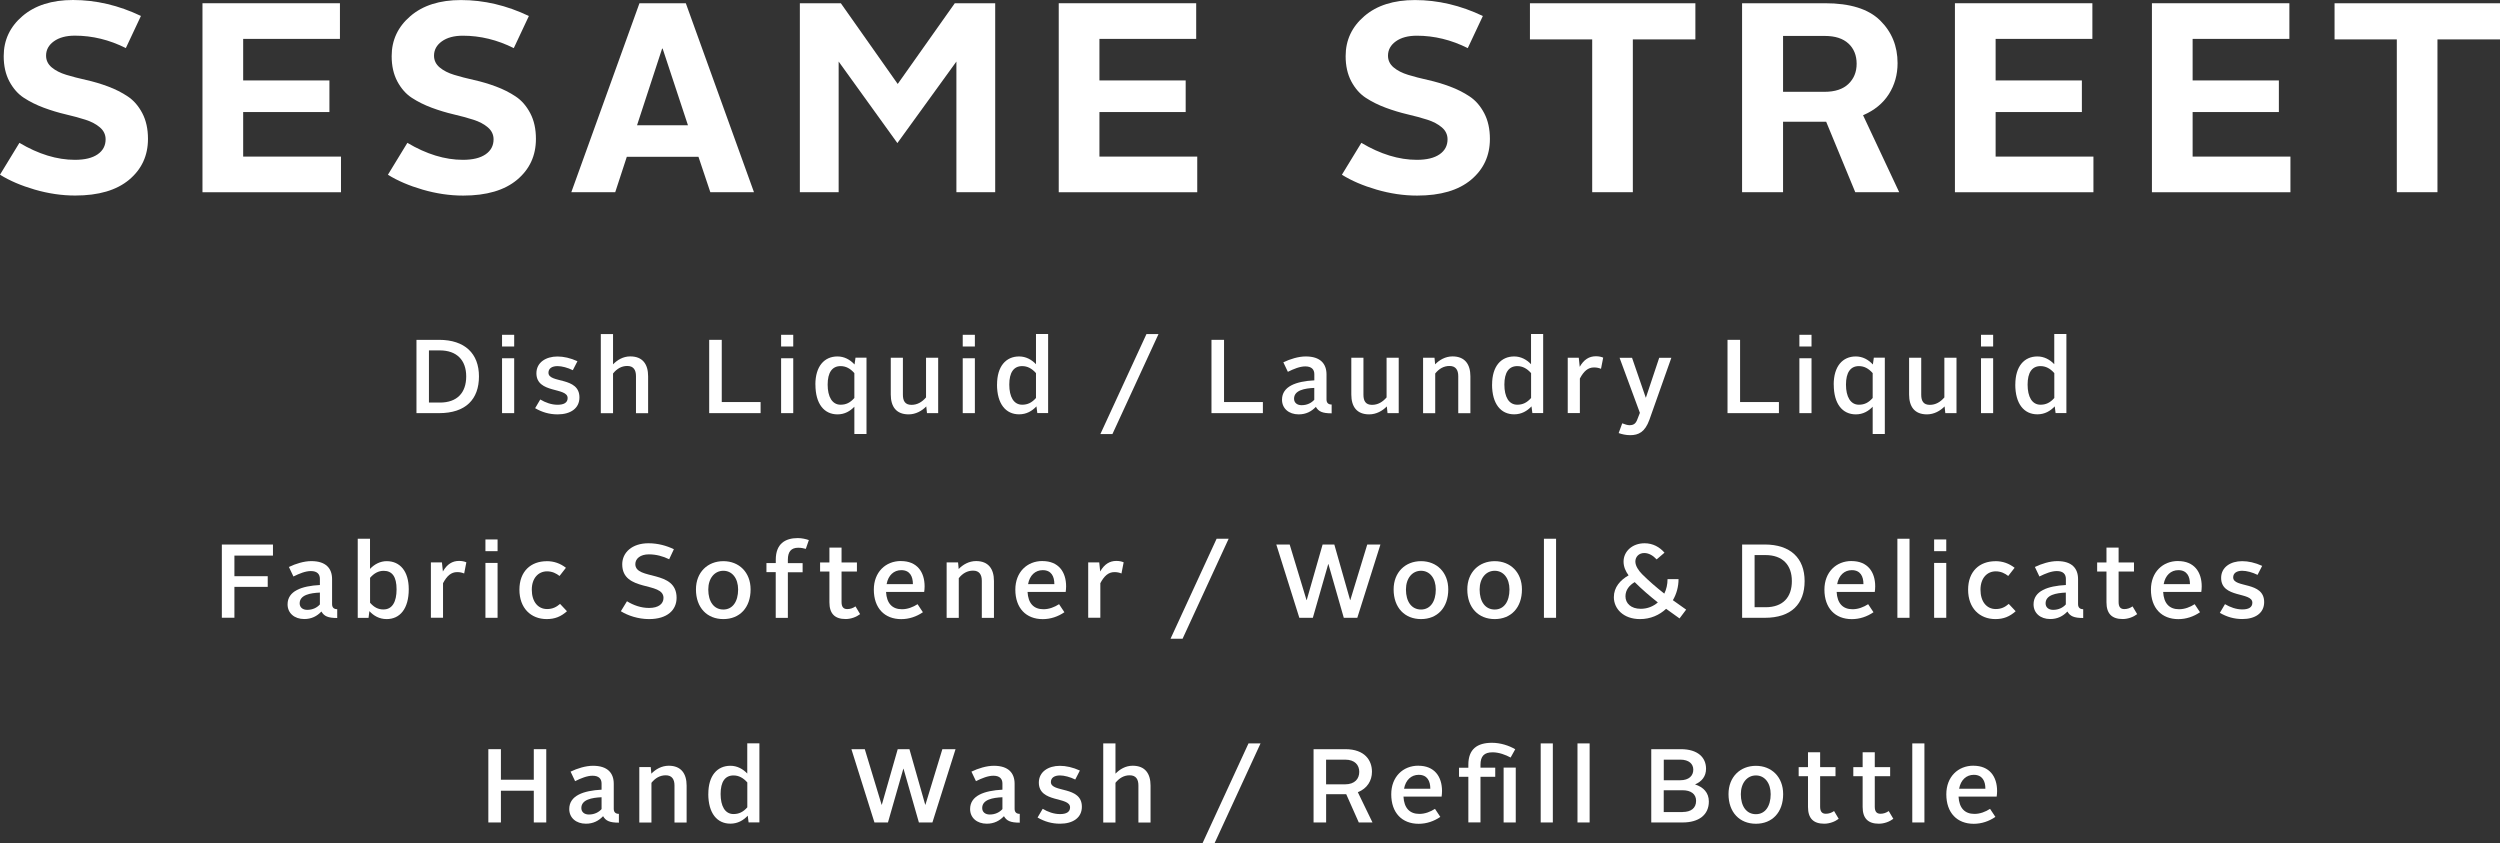 <?xml version="1.0" encoding="UTF-8"?>
<svg id="_レイヤー_2" data-name="レイヤー_2" xmlns="http://www.w3.org/2000/svg" viewBox="0 0 525.25 177.2">
  <rect x="0" y="0" width="525.25" height="177.2" fill="#333333" stroke="none"/>
  <defs>
    <style>
      .cls-1 {
        fill: #fff;
      }
    </style>
  </defs>
  <g id="_レイヤー_3" data-name="レイヤー_3">
    <g>
      <path class="cls-1" d="M0,36.7l4.08-6.69c4,2.38,7.89,3.57,11.66,3.57,2.08,0,3.67-.39,4.78-1.16,1.11-.77,1.67-1.82,1.67-3.15,0-.98-.4-1.82-1.19-2.5-.79-.68-1.81-1.22-3.06-1.62-1.25-.4-2.63-.77-4.16-1.13-1.53-.36-3.06-.82-4.59-1.39-1.53-.57-2.92-1.26-4.16-2.07-1.25-.81-2.26-1.97-3.06-3.46-.79-1.49-1.19-3.26-1.19-5.3,0-3.37,1.31-6.17,3.94-8.42C7.35,1.13,10.89,0,15.34,0c4.83,0,9.59,1.12,14.27,3.35l-3.17,6.75c-3.47-1.74-7.04-2.61-10.7-2.61-1.85,0-3.32.4-4.42,1.19-1.1.79-1.64,1.8-1.64,3.01,0,.98.4,1.81,1.19,2.47.79.66,1.81,1.18,3.06,1.56,1.25.38,2.63.74,4.16,1.08,1.53.34,3.06.79,4.59,1.36,1.53.57,2.92,1.27,4.16,2.1,1.25.83,2.26,2,3.06,3.52.79,1.51,1.19,3.31,1.19,5.39,0,3.52-1.32,6.38-3.96,8.59-2.64,2.21-6.42,3.32-11.32,3.32-2.83,0-5.67-.42-8.52-1.25-2.85-.83-5.28-1.87-7.28-3.12Z"/>
      <path class="cls-1" d="M42.54,40.39V.68h28.88v7.49h-20.33v8.73h18.12v6.64h-18.12v9.36h20.55v7.49h-29.1Z"/>
      <path class="cls-1" d="M81.51,36.7l4.08-6.69c4,2.38,7.89,3.57,11.66,3.57,2.08,0,3.67-.39,4.78-1.16,1.11-.77,1.67-1.82,1.67-3.15,0-.98-.4-1.82-1.19-2.5-.79-.68-1.81-1.22-3.06-1.62-1.25-.4-2.63-.77-4.16-1.13-1.53-.36-3.06-.82-4.59-1.39-1.53-.57-2.92-1.26-4.16-2.07-1.25-.81-2.26-1.97-3.06-3.46-.79-1.49-1.19-3.26-1.19-5.3,0-3.37,1.31-6.17,3.94-8.42,2.62-2.25,6.16-3.37,10.62-3.37,4.83,0,9.59,1.12,14.27,3.35l-3.17,6.75c-3.47-1.74-7.04-2.61-10.7-2.61-1.85,0-3.32.4-4.42,1.19-1.1.79-1.64,1.8-1.64,3.01,0,.98.4,1.81,1.19,2.47.79.66,1.81,1.18,3.06,1.56,1.25.38,2.63.74,4.16,1.08,1.53.34,3.06.79,4.59,1.36,1.53.57,2.92,1.27,4.16,2.1,1.25.83,2.26,2,3.06,3.52s1.19,3.31,1.19,5.39c0,3.52-1.32,6.38-3.96,8.59-2.64,2.21-6.42,3.32-11.32,3.32-2.83,0-5.67-.42-8.52-1.25-2.85-.83-5.28-1.87-7.28-3.12Z"/>
      <path class="cls-1" d="M120.03,40.39L134.35.68h9.74l14.32,39.7h-9.17l-2.49-7.43h-15.06l-2.43,7.43h-9.23ZM139.11,10.21l-5.27,16.11h10.7l-5.32-16.11h-.11Z"/>
      <path class="cls-1" d="M168.05,40.39V.68h8.61l11.95,16.96L200.6.68h8.49v39.7h-8.15V12.93l-12.4,17.13-12.34-17.13v27.45h-8.15Z"/>
      <path class="cls-1" d="M222.44,40.39V.68h28.88v7.49h-20.33v8.73h18.12v6.64h-18.12v9.36h20.55v7.49h-29.1Z"/>
      <path class="cls-1" d="M281.94,36.7l4.08-6.69c4,2.38,7.89,3.57,11.66,3.57,2.08,0,3.67-.39,4.78-1.16,1.11-.77,1.67-1.82,1.67-3.15,0-.98-.4-1.82-1.19-2.5-.79-.68-1.81-1.22-3.06-1.62-1.25-.4-2.63-.77-4.16-1.13-1.53-.36-3.06-.82-4.59-1.39-1.53-.57-2.92-1.26-4.16-2.07-1.25-.81-2.26-1.97-3.06-3.46-.79-1.49-1.19-3.26-1.19-5.3,0-3.37,1.31-6.17,3.94-8.42,2.62-2.25,6.16-3.37,10.62-3.37,4.83,0,9.59,1.12,14.27,3.35l-3.17,6.75c-3.47-1.74-7.04-2.61-10.7-2.61-1.85,0-3.32.4-4.42,1.19-1.1.79-1.64,1.8-1.64,3.01,0,.98.4,1.81,1.19,2.47.79.66,1.81,1.18,3.06,1.56,1.25.38,2.63.74,4.16,1.08,1.53.34,3.06.79,4.59,1.36,1.53.57,2.92,1.27,4.16,2.1,1.25.83,2.26,2,3.06,3.52.79,1.51,1.19,3.31,1.19,5.39,0,3.52-1.32,6.38-3.96,8.59-2.64,2.21-6.42,3.32-11.32,3.32-2.83,0-5.67-.42-8.52-1.25-2.85-.83-5.28-1.87-7.28-3.12Z"/>
      <path class="cls-1" d="M334.52,40.39V8.28h-13.08V.68h34.76v7.6h-13.14v32.1h-8.55Z"/>
      <path class="cls-1" d="M366.01,40.39V.68h17.44c5.25,0,9.1,1.2,11.55,3.6,2.45,2.4,3.68,5.4,3.68,8.99,0,2.42-.61,4.59-1.84,6.52-1.23,1.93-3.03,3.4-5.41,4.42l7.59,16.17h-9.23l-6.11-14.8h-9.06v14.8h-8.61ZM374.62,19.29h8.72c2.19,0,3.86-.55,5.01-1.65,1.15-1.1,1.73-2.51,1.73-4.25s-.58-3.2-1.73-4.25c-1.15-1.06-2.8-1.59-4.95-1.59h-8.78v11.74Z"/>
      <path class="cls-1" d="M410.73,40.39V.68h28.88v7.49h-20.33v8.73h18.12v6.64h-18.12v9.36h20.55v7.49h-29.1Z"/>
      <path class="cls-1" d="M452.12,40.39V.68h28.88v7.49h-20.33v8.73h18.12v6.64h-18.12v9.36h20.55v7.49h-29.1Z"/>
      <path class="cls-1" d="M503.57,40.39V8.28h-13.08V.68h34.76v7.6h-13.14v32.1h-8.55Z"/>
    </g>
    <g>
      <path class="cls-1" d="M87.5,71.4h4.75c5.41,0,8.38,2.88,8.38,7.68s-2.77,7.72-8.38,7.72h-4.75v-15.4ZM92.41,84.58c3.67,0,5.54-2.09,5.54-5.5s-1.98-5.46-5.54-5.46h-2.29v10.96h2.29Z"/>
      <path class="cls-1" d="M105.48,70.34h2.55v2.46h-2.55v-2.46ZM105.48,75.27h2.55v11.53h-2.55v-11.53Z"/>
      <path class="cls-1" d="M113.52,83.94c1.08.64,2.33,1.1,3.63,1.1s2.11-.42,2.11-1.41c0-2.33-6.56-.88-6.56-5.21,0-2.27,2-3.52,4.42-3.52,1.28,0,2.71.31,4.2.99l-.97,1.89c-1.06-.53-2.31-.86-3.21-.86-1.1,0-1.91.44-1.91,1.39,0,2.29,6.51.75,6.51,5.19,0,2.33-1.91,3.56-4.58,3.56-1.76,0-3.28-.46-4.73-1.3l1.08-1.83Z"/>
      <path class="cls-1" d="M126.23,70.19h2.57v6.36c.9-.92,2.11-1.67,3.61-1.67,2.62,0,3.76,1.65,3.76,4.18v7.75h-2.55v-7.79c0-1.28-.51-2.13-1.83-2.13-1.19,0-2.18.57-2.99,1.58v8.34h-2.57v-16.61Z"/>
      <path class="cls-1" d="M149,71.4h2.64v13.07h8.16v2.33h-10.8v-15.4Z"/>
      <path class="cls-1" d="M164.11,70.34h2.55v2.46h-2.55v-2.46ZM164.11,75.27h2.55v11.53h-2.55v-11.53Z"/>
      <path class="cls-1" d="M171.31,80.79c0-3.83,1.87-5.9,4.64-5.9,1.43,0,2.64.66,3.59,1.69l.2-1.43h2.31v16.04h-2.55v-5.74c-.88.92-2.02,1.61-3.54,1.61-2.79,0-4.64-2.18-4.64-6.27ZM179.5,83.63v-5.24c-.86-.97-1.78-1.47-2.9-1.47-1.76,0-2.71,1.34-2.71,3.89s.95,4.22,2.71,4.22c1.17,0,2.02-.42,2.9-1.41Z"/>
      <path class="cls-1" d="M187.15,75.16h2.55v7.77c0,1.28.44,2.13,1.8,2.13,1.23,0,2.22-.59,3.06-1.56v-8.34h2.55v11.64h-2.35l-.15-1.41c-.9.92-2.2,1.67-3.7,1.67-2.64,0-3.76-1.65-3.76-4.18v-7.72Z"/>
      <path class="cls-1" d="M202.27,70.34h2.55v2.46h-2.55v-2.46ZM202.27,75.27h2.55v11.53h-2.55v-11.53Z"/>
      <path class="cls-1" d="M209.48,80.79c0-3.83,1.87-5.9,4.64-5.9,1.39,0,2.6.64,3.54,1.63v-6.34h2.55v16.61h-2.27l-.18-1.41c-.92.97-2.09,1.67-3.65,1.67-2.79,0-4.64-2.18-4.64-6.27ZM217.66,83.63v-5.24c-.86-.97-1.8-1.47-2.9-1.47-1.78,0-2.71,1.34-2.71,3.89s.92,4.22,2.71,4.22c1.14,0,2.02-.42,2.9-1.41Z"/>
      <path class="cls-1" d="M240.87,70.19h2.53l-9.68,21.01h-2.53l9.68-21.01Z"/>
      <path class="cls-1" d="M254.53,71.4h2.64v13.07h8.16v2.33h-10.8v-15.4Z"/>
      <path class="cls-1" d="M276.14,79.91v-1.3c0-.97-.57-1.63-1.89-1.63-1.14,0-2.4.51-3.67,1.14l-.95-2c1.41-.68,3.17-1.23,4.71-1.23,3.1,0,4.36,1.56,4.36,3.78v5.26c0,.75.42,1.06,1.08,1.06v1.85c-1.94,0-2.75-.37-3.32-1.36-.92.97-2.07,1.58-3.61,1.58-2.07,0-3.5-1.25-3.5-3.08,0-2.82,2.97-3.87,6.8-4.07ZM273.47,85.13c1.17,0,2.07-.48,2.66-1.14v-2.49c-2.02.09-4.25.48-4.25,2.27,0,.84.64,1.36,1.58,1.36Z"/>
      <path class="cls-1" d="M283.91,75.16h2.55v7.77c0,1.28.44,2.13,1.8,2.13,1.23,0,2.22-.59,3.06-1.56v-8.34h2.55v11.64h-2.35l-.15-1.41c-.9.92-2.2,1.67-3.7,1.67-2.64,0-3.76-1.65-3.76-4.18v-7.72Z"/>
      <path class="cls-1" d="M298.99,75.16h2.4l.13,1.39c.88-.92,2.16-1.67,3.65-1.67,2.6,0,3.76,1.65,3.76,4.18v7.75h-2.55v-7.79c0-1.28-.53-2.13-1.83-2.13-1.21,0-2.2.57-3.01,1.58v8.34h-2.55v-11.64Z"/>
      <path class="cls-1" d="M313.49,80.79c0-3.83,1.87-5.9,4.64-5.9,1.39,0,2.6.64,3.54,1.63v-6.34h2.55v16.61h-2.27l-.18-1.41c-.92.97-2.09,1.67-3.65,1.67-2.79,0-4.64-2.18-4.64-6.27ZM321.68,83.63v-5.24c-.86-.97-1.8-1.47-2.9-1.47-1.78,0-2.71,1.34-2.71,3.89s.92,4.22,2.71,4.22c1.14,0,2.02-.42,2.9-1.41Z"/>
      <path class="cls-1" d="M329.37,75.16h2.33l.2,1.91c.86-1.52,1.98-2.22,3.39-2.22.62,0,1.12.11,1.54.29l-.46,2.35c-.44-.18-.88-.29-1.47-.29-1.28,0-2.16.81-2.97,2.33v7.26h-2.55v-11.64Z"/>
      <path class="cls-1" d="M342.4,89.33c.79,0,1.28-.31,1.61-1.23l.53-1.36-4.27-11.57h2.62l2.88,8.36h.04l2.79-8.36h2.55l-4.62,13.05c-.92,2.53-2.24,3.21-4.03,3.21-.88,0-1.76-.2-2.42-.44l.75-2.05c.53.2,1.08.4,1.56.4Z"/>
      <path class="cls-1" d="M362.95,71.4h2.64v13.07h8.16v2.33h-10.8v-15.4Z"/>
      <path class="cls-1" d="M378.05,70.34h2.55v2.46h-2.55v-2.46ZM378.05,75.27h2.55v11.53h-2.55v-11.53Z"/>
      <path class="cls-1" d="M385.26,80.79c0-3.83,1.87-5.9,4.64-5.9,1.43,0,2.64.66,3.59,1.69l.2-1.43h2.31v16.04h-2.55v-5.74c-.88.92-2.02,1.61-3.54,1.61-2.79,0-4.64-2.18-4.64-6.27ZM393.45,83.63v-5.24c-.86-.97-1.78-1.47-2.9-1.47-1.76,0-2.71,1.34-2.71,3.89s.95,4.22,2.71,4.22c1.17,0,2.02-.42,2.9-1.41Z"/>
      <path class="cls-1" d="M401.1,75.16h2.55v7.77c0,1.28.44,2.13,1.8,2.13,1.23,0,2.22-.59,3.06-1.56v-8.34h2.55v11.64h-2.35l-.15-1.41c-.9.92-2.2,1.67-3.7,1.67-2.64,0-3.76-1.65-3.76-4.18v-7.72Z"/>
      <path class="cls-1" d="M416.21,70.34h2.55v2.46h-2.55v-2.46ZM416.21,75.27h2.55v11.53h-2.55v-11.53Z"/>
      <path class="cls-1" d="M423.42,80.79c0-3.83,1.87-5.9,4.64-5.9,1.39,0,2.6.64,3.54,1.63v-6.34h2.55v16.61h-2.27l-.18-1.41c-.92.97-2.09,1.67-3.65,1.67-2.79,0-4.64-2.18-4.64-6.27ZM431.61,83.63v-5.24c-.86-.97-1.8-1.47-2.9-1.47-1.78,0-2.71,1.34-2.71,3.89s.92,4.22,2.71,4.22c1.14,0,2.02-.42,2.9-1.41Z"/>
      <path class="cls-1" d="M46.61,114.4h10.74v2.33h-8.1v4.33h7v2.24h-7v6.49h-2.64v-15.4Z"/>
      <path class="cls-1" d="M67.21,122.91v-1.3c0-.97-.57-1.63-1.89-1.63-1.14,0-2.4.51-3.67,1.14l-.95-2c1.41-.68,3.17-1.23,4.71-1.23,3.1,0,4.36,1.56,4.36,3.78v5.26c0,.75.42,1.06,1.08,1.06v1.85c-1.94,0-2.75-.37-3.32-1.36-.92.97-2.07,1.58-3.61,1.58-2.07,0-3.5-1.25-3.5-3.08,0-2.82,2.97-3.87,6.8-4.07ZM64.55,128.13c1.17,0,2.07-.48,2.66-1.14v-2.49c-2.02.09-4.25.48-4.25,2.27,0,.84.64,1.36,1.58,1.36Z"/>
      <path class="cls-1" d="M75.17,113.19h2.57v6.34c.92-.99,2.16-1.63,3.5-1.63,2.77,0,4.64,2.07,4.64,5.9,0,4.09-1.85,6.27-4.64,6.27-1.56,0-2.73-.7-3.63-1.67l-.18,1.41h-2.27v-16.61ZM80.61,128.04c1.78,0,2.71-1.56,2.71-4.22s-.92-3.89-2.71-3.89c-1.1,0-2.02.51-2.86,1.47v5.24c.88.99,1.72,1.41,2.86,1.41Z"/>
      <path class="cls-1" d="M90.52,118.16h2.33l.2,1.91c.86-1.52,1.98-2.22,3.39-2.22.62,0,1.12.11,1.54.29l-.46,2.35c-.44-.18-.88-.29-1.47-.29-1.28,0-2.16.81-2.97,2.33v7.26h-2.55v-11.64Z"/>
      <path class="cls-1" d="M101.99,113.34h2.55v2.46h-2.55v-2.46ZM101.99,118.27h2.55v11.53h-2.55v-11.53Z"/>
      <path class="cls-1" d="M114.87,117.9c1.52,0,2.86.48,4.03,1.39l-1.34,1.72c-.68-.53-1.52-.97-2.62-.97-1.85,0-3.21,1.45-3.21,3.85,0,2.55,1.32,4.07,3.21,4.07,1.17,0,1.96-.42,2.73-1.08l1.45,1.54c-1.25,1.12-2.53,1.65-4.25,1.65-3.34,0-5.74-2.31-5.74-6.18s2.42-5.98,5.74-5.98Z"/>
      <path class="cls-1" d="M131.72,126.32c1.36.84,2.95,1.41,4.64,1.41,2.02,0,3.04-.88,3.04-2.11,0-3.48-8.67-1.19-8.67-7.06,0-2.46,2.05-4.42,5.5-4.42,2.02,0,3.81.51,5.35,1.25l-.99,2.11c-1.3-.64-2.75-1.03-4.27-1.03-1.78,0-2.84.9-2.84,2.05,0,3.45,8.67,1.1,8.67,7.08,0,2.53-1.91,4.47-5.79,4.47-2.27,0-4.44-.73-5.92-1.65l1.28-2.09Z"/>
      <path class="cls-1" d="M151.98,117.9c3.28,0,5.72,2.33,5.72,5.94,0,3.85-2.31,6.23-5.72,6.23s-5.76-2.38-5.76-6.23c0-3.61,2.46-5.94,5.76-5.94ZM151.98,128.06c1.94,0,3.1-1.67,3.1-4.2,0-2.35-1.25-3.94-3.1-3.94s-3.17,1.58-3.17,3.94c0,2.53,1.17,4.2,3.17,4.2Z"/>
      <path class="cls-1" d="M162.99,120.21h-1.96v-1.91h1.96v-.7c0-3.32,1.94-4.55,4.64-4.55.81,0,1.69.2,2.31.42l-.64,1.85c-.46-.13-.95-.24-1.61-.24-1.47,0-2.16.84-2.16,2.51v.73h3.1v1.91h-3.1v9.59h-2.55v-9.59Z"/>
      <path class="cls-1" d="M174.26,120.08h-1.96v-1.91h1.96v-3.12h2.55v3.12h3.23v1.91h-3.23v6.42c0,.97.37,1.47,1.19,1.47.64,0,1.21-.2,1.74-.57l.97,1.63c-.77.59-1.91,1.03-3.04,1.03-2.29,0-3.41-1.14-3.41-3.52v-6.47Z"/>
      <path class="cls-1" d="M189.29,117.88c3.37,0,4.97,2.27,4.97,5.32,0,.35-.04.88-.09,1.17h-8.01c.13,2.38,1.28,3.63,3.34,3.63,1.19,0,2.31-.44,3.28-1.06l1.12,1.69c-1.34.92-2.9,1.45-4.55,1.45-3.5,0-5.76-2.31-5.76-6.2,0-3.67,2.46-6.01,5.7-6.01ZM186.28,122.72h5.52c0-1.63-.64-2.93-2.44-2.93-1.56,0-2.75,1.08-3.08,2.93Z"/>
      <path class="cls-1" d="M198.89,118.16h2.4l.13,1.39c.88-.92,2.16-1.67,3.65-1.67,2.6,0,3.76,1.65,3.76,4.18v7.75h-2.55v-7.79c0-1.28-.53-2.13-1.83-2.13-1.21,0-2.2.57-3.01,1.58v8.34h-2.55v-11.64Z"/>
      <path class="cls-1" d="M219.02,117.88c3.37,0,4.97,2.27,4.97,5.32,0,.35-.04.88-.09,1.17h-8.01c.13,2.38,1.28,3.63,3.34,3.63,1.19,0,2.31-.44,3.28-1.06l1.12,1.69c-1.34.92-2.9,1.45-4.55,1.45-3.5,0-5.76-2.31-5.76-6.2,0-3.67,2.46-6.01,5.7-6.01ZM216,122.72h5.52c0-1.63-.64-2.93-2.44-2.93-1.56,0-2.75,1.08-3.08,2.93Z"/>
      <path class="cls-1" d="M228.62,118.16h2.33l.2,1.91c.86-1.52,1.98-2.22,3.39-2.22.62,0,1.12.11,1.54.29l-.46,2.35c-.44-.18-.88-.29-1.47-.29-1.28,0-2.16.81-2.97,2.33v7.26h-2.55v-11.64Z"/>
      <path class="cls-1" d="M255.61,113.19h2.53l-9.68,21.01h-2.53l9.68-21.01Z"/>
      <path class="cls-1" d="M268.17,114.4h2.79l3.54,11.68h.04l3.34-11.68h2.46l3.32,11.68h.04l3.56-11.68h2.77l-4.86,15.4h-2.84l-3.23-11.29h-.04l-3.23,11.29h-2.84l-4.84-15.4Z"/>
      <path class="cls-1" d="M298.56,117.9c3.28,0,5.72,2.33,5.72,5.94,0,3.85-2.31,6.23-5.72,6.23s-5.76-2.38-5.76-6.23c0-3.61,2.46-5.94,5.76-5.94ZM298.56,128.06c1.94,0,3.1-1.67,3.1-4.2,0-2.35-1.25-3.94-3.1-3.94s-3.17,1.58-3.17,3.94c0,2.53,1.17,4.2,3.17,4.2Z"/>
      <path class="cls-1" d="M314.04,117.9c3.28,0,5.72,2.33,5.72,5.94,0,3.85-2.31,6.23-5.72,6.23s-5.76-2.38-5.76-6.23c0-3.61,2.46-5.94,5.76-5.94ZM314.04,128.06c1.94,0,3.1-1.67,3.1-4.2,0-2.35-1.25-3.94-3.1-3.94s-3.17,1.58-3.17,3.94c0,2.53,1.17,4.2,3.17,4.2Z"/>
      <path class="cls-1" d="M324.38,113.19h2.55v16.61h-2.55v-16.61Z"/>
      <path class="cls-1" d="M342.17,120.89c-.62-.84-1.06-1.8-1.06-2.9,0-2.11,1.8-3.85,4.42-3.85,1.76,0,3.17.81,4.18,1.98l-1.65,1.41c-.73-.79-1.63-1.34-2.6-1.34-1.17,0-1.87.84-1.87,1.78s.68,1.91,1.41,2.66c1.43,1.43,2.99,2.77,4.67,4.09.44-.9.68-1.94.68-3.04h2.31c0,1.58-.42,3.12-1.19,4.42.9.66,1.83,1.32,2.79,1.98l-1.39,1.85c-.92-.64-1.87-1.32-2.82-2.02-1.41,1.32-3.3,2.16-5.48,2.16-3.54,0-5.5-2.22-5.5-4.6,0-2.11,1.36-3.59,3.08-4.58ZM343.45,122.3c-1.14.68-1.94,1.65-1.94,2.99,0,1.45,1.14,2.62,3.21,2.62,1.41,0,2.64-.51,3.59-1.34-1.72-1.36-3.39-2.79-4.86-4.27Z"/>
      <path class="cls-1" d="M366.02,114.4h4.75c5.41,0,8.38,2.88,8.38,7.68s-2.77,7.72-8.38,7.72h-4.75v-15.4ZM370.93,127.58c3.67,0,5.54-2.09,5.54-5.5s-1.98-5.46-5.54-5.46h-2.29v10.96h2.29Z"/>
      <path class="cls-1" d="M389.01,117.88c3.37,0,4.97,2.27,4.97,5.32,0,.35-.04.88-.09,1.17h-8.01c.13,2.38,1.28,3.63,3.34,3.63,1.19,0,2.31-.44,3.28-1.06l1.12,1.69c-1.34.92-2.9,1.45-4.55,1.45-3.5,0-5.76-2.31-5.76-6.2,0-3.67,2.46-6.01,5.7-6.01ZM385.99,122.72h5.52c0-1.63-.64-2.93-2.44-2.93-1.56,0-2.75,1.08-3.08,2.93Z"/>
      <path class="cls-1" d="M398.64,113.19h2.55v16.61h-2.55v-16.61Z"/>
      <path class="cls-1" d="M406.36,113.34h2.55v2.46h-2.55v-2.46ZM406.36,118.27h2.55v11.53h-2.55v-11.53Z"/>
      <path class="cls-1" d="M419.24,117.9c1.52,0,2.86.48,4.03,1.39l-1.34,1.72c-.68-.53-1.52-.97-2.62-.97-1.85,0-3.21,1.45-3.21,3.85,0,2.55,1.32,4.07,3.21,4.07,1.17,0,1.96-.42,2.73-1.08l1.45,1.54c-1.25,1.12-2.53,1.65-4.25,1.65-3.34,0-5.74-2.31-5.74-6.18s2.42-5.98,5.74-5.98Z"/>
      <path class="cls-1" d="M434.04,122.91v-1.3c0-.97-.57-1.63-1.89-1.63-1.14,0-2.4.51-3.67,1.14l-.95-2c1.41-.68,3.17-1.23,4.71-1.23,3.1,0,4.36,1.56,4.36,3.78v5.26c0,.75.42,1.06,1.08,1.06v1.85c-1.94,0-2.75-.37-3.32-1.36-.92.97-2.07,1.58-3.61,1.58-2.07,0-3.5-1.25-3.5-3.08,0-2.82,2.97-3.87,6.8-4.07ZM431.37,128.13c1.17,0,2.07-.48,2.66-1.14v-2.49c-2.02.09-4.25.48-4.25,2.27,0,.84.64,1.36,1.58,1.36Z"/>
      <path class="cls-1" d="M442.57,120.08h-1.96v-1.91h1.96v-3.12h2.55v3.12h3.23v1.91h-3.23v6.42c0,.97.37,1.47,1.19,1.47.64,0,1.21-.2,1.74-.57l.97,1.63c-.77.59-1.91,1.03-3.04,1.03-2.29,0-3.41-1.14-3.41-3.52v-6.47Z"/>
      <path class="cls-1" d="M457.61,117.88c3.37,0,4.97,2.27,4.97,5.32,0,.35-.04.88-.09,1.17h-8.01c.13,2.38,1.28,3.63,3.34,3.63,1.19,0,2.31-.44,3.28-1.06l1.12,1.69c-1.34.92-2.9,1.45-4.55,1.45-3.5,0-5.76-2.31-5.76-6.2,0-3.67,2.46-6.01,5.7-6.01ZM454.59,122.72h5.52c0-1.63-.64-2.93-2.44-2.93-1.56,0-2.75,1.08-3.08,2.93Z"/>
      <path class="cls-1" d="M467.48,126.94c1.08.64,2.33,1.1,3.63,1.1s2.11-.42,2.11-1.41c0-2.33-6.56-.88-6.56-5.21,0-2.27,2-3.52,4.42-3.52,1.28,0,2.71.31,4.2.99l-.97,1.89c-1.06-.53-2.31-.86-3.21-.86-1.1,0-1.91.44-1.91,1.39,0,2.29,6.51.75,6.51,5.19,0,2.33-1.91,3.56-4.58,3.56-1.76,0-3.28-.46-4.73-1.3l1.08-1.83Z"/>
      <path class="cls-1" d="M102.6,157.4h2.64v6.42h6.91v-6.42h2.62v15.4h-2.62v-6.67h-6.91v6.67h-2.64v-15.4Z"/>
      <path class="cls-1" d="M126.39,165.91v-1.3c0-.97-.57-1.63-1.89-1.63-1.14,0-2.4.51-3.67,1.14l-.95-2c1.41-.68,3.17-1.23,4.71-1.23,3.1,0,4.36,1.56,4.36,3.78v5.26c0,.75.42,1.06,1.08,1.06v1.85c-1.94,0-2.75-.37-3.32-1.36-.92.97-2.07,1.58-3.61,1.58-2.07,0-3.5-1.25-3.5-3.08,0-2.82,2.97-3.87,6.8-4.07ZM123.73,171.13c1.17,0,2.07-.48,2.66-1.14v-2.49c-2.02.09-4.25.48-4.25,2.27,0,.84.64,1.36,1.58,1.36Z"/>
      <path class="cls-1" d="M134.32,161.16h2.4l.13,1.39c.88-.92,2.16-1.67,3.65-1.67,2.6,0,3.76,1.65,3.76,4.18v7.75h-2.55v-7.79c0-1.28-.53-2.13-1.83-2.13-1.21,0-2.2.57-3.01,1.58v8.34h-2.55v-11.64Z"/>
      <path class="cls-1" d="M148.82,166.79c0-3.83,1.87-5.9,4.64-5.9,1.39,0,2.6.64,3.54,1.63v-6.34h2.55v16.61h-2.27l-.18-1.41c-.92.97-2.09,1.67-3.65,1.67-2.79,0-4.64-2.18-4.64-6.27ZM157.01,169.63v-5.24c-.86-.97-1.8-1.47-2.9-1.47-1.78,0-2.71,1.34-2.71,3.89s.92,4.22,2.71,4.22c1.14,0,2.02-.42,2.9-1.41Z"/>
      <path class="cls-1" d="M178.9,157.4h2.79l3.54,11.68h.04l3.34-11.68h2.46l3.32,11.68h.04l3.56-11.68h2.77l-4.86,15.4h-2.84l-3.23-11.29h-.04l-3.23,11.29h-2.84l-4.84-15.4Z"/>
      <path class="cls-1" d="M210.61,165.91v-1.3c0-.97-.57-1.63-1.89-1.63-1.14,0-2.4.51-3.67,1.14l-.95-2c1.41-.68,3.17-1.23,4.71-1.23,3.1,0,4.36,1.56,4.36,3.78v5.26c0,.75.42,1.06,1.08,1.06v1.85c-1.94,0-2.75-.37-3.32-1.36-.92.97-2.07,1.58-3.61,1.58-2.07,0-3.5-1.25-3.5-3.08,0-2.82,2.97-3.87,6.8-4.07ZM207.95,171.13c1.17,0,2.07-.48,2.66-1.14v-2.49c-2.02.09-4.25.48-4.25,2.27,0,.84.64,1.36,1.58,1.36Z"/>
      <path class="cls-1" d="M219.08,169.94c1.08.64,2.33,1.1,3.63,1.1s2.11-.42,2.11-1.41c0-2.33-6.56-.88-6.56-5.21,0-2.27,2-3.52,4.42-3.52,1.28,0,2.71.31,4.2.99l-.97,1.89c-1.06-.53-2.31-.86-3.21-.86-1.1,0-1.91.44-1.91,1.39,0,2.29,6.51.75,6.51,5.19,0,2.33-1.91,3.56-4.58,3.56-1.76,0-3.28-.46-4.73-1.3l1.08-1.83Z"/>
      <path class="cls-1" d="M231.79,156.19h2.57v6.36c.9-.92,2.11-1.67,3.61-1.67,2.62,0,3.76,1.65,3.76,4.18v7.75h-2.55v-7.79c0-1.28-.51-2.13-1.83-2.13-1.19,0-2.18.57-2.99,1.58v8.34h-2.57v-16.61Z"/>
      <path class="cls-1" d="M262.31,156.19h2.53l-9.68,21.01h-2.53l9.68-21.01Z"/>
      <path class="cls-1" d="M275.97,157.4h6.67c4.14,0,5.61,2.38,5.61,4.75,0,1.85-.99,3.52-2.97,4.29l3.08,6.36h-2.88l-2.64-5.94h-4.22v5.94h-2.64v-15.4ZM282.59,164.79c2.09,0,2.99-1.21,2.99-2.62s-.9-2.57-2.97-2.57h-4v5.19h3.98Z"/>
      <path class="cls-1" d="M298,160.88c3.37,0,4.97,2.27,4.97,5.32,0,.35-.04.88-.09,1.17h-8.01c.13,2.38,1.28,3.63,3.34,3.63,1.19,0,2.31-.44,3.28-1.06l1.12,1.69c-1.34.92-2.9,1.45-4.55,1.45-3.5,0-5.76-2.31-5.76-6.2,0-3.67,2.46-6.01,5.7-6.01ZM294.99,165.72h5.52c0-1.63-.64-2.93-2.44-2.93-1.56,0-2.75,1.08-3.08,2.93Z"/>
      <path class="cls-1" d="M308.5,163.21h-1.96v-1.91h1.96v-.64c0-3.26,1.85-4.6,4.97-4.6,1.78,0,3.59.59,4.88,1.36l-.97,1.74c-.99-.55-2.44-1.1-3.78-1.1-1.78,0-2.55.81-2.55,2.64v.59h3.1v1.91h-3.1v9.59h-2.55v-9.59ZM315.91,161.27h2.55v11.53h-2.55v-11.53Z"/>
      <path class="cls-1" d="M323.7,156.19h2.55v16.61h-2.55v-16.61Z"/>
      <path class="cls-1" d="M331.43,156.19h2.55v16.61h-2.55v-16.61Z"/>
      <path class="cls-1" d="M346.94,157.4h6.2c3.61,0,5.3,1.78,5.3,4.11,0,1.63-.9,2.68-2.31,3.3,1.74.55,2.9,1.72,2.9,3.59,0,2.82-2.13,4.4-5.5,4.4h-6.6v-15.4ZM353.01,163.93c1.87,0,2.75-.97,2.75-2.22,0-1.19-.88-2.11-2.75-2.11h-3.45v4.33h3.45ZM353.51,170.6c1.74,0,2.84-.79,2.84-2.35,0-1.45-1.12-2.22-2.84-2.22h-3.96v4.58h3.96Z"/>
      <path class="cls-1" d="M368.92,160.9c3.28,0,5.72,2.33,5.72,5.94,0,3.85-2.31,6.23-5.72,6.23s-5.76-2.38-5.76-6.23c0-3.61,2.46-5.94,5.76-5.94ZM368.92,171.06c1.94,0,3.1-1.67,3.1-4.2,0-2.35-1.25-3.94-3.1-3.94s-3.17,1.58-3.17,3.94c0,2.53,1.17,4.2,3.17,4.2Z"/>
      <path class="cls-1" d="M379.86,163.08h-1.96v-1.91h1.96v-3.12h2.55v3.12h3.23v1.91h-3.23v6.42c0,.97.37,1.47,1.19,1.47.64,0,1.21-.2,1.74-.57l.97,1.63c-.77.59-1.91,1.03-3.04,1.03-2.29,0-3.41-1.14-3.41-3.52v-6.47Z"/>
      <path class="cls-1" d="M391.34,163.08h-1.96v-1.91h1.96v-3.12h2.55v3.12h3.23v1.91h-3.23v6.42c0,.97.37,1.47,1.19,1.47.64,0,1.21-.2,1.74-.57l.97,1.63c-.77.59-1.91,1.03-3.04,1.03-2.29,0-3.41-1.14-3.41-3.52v-6.47Z"/>
      <path class="cls-1" d="M401.77,156.19h2.55v16.61h-2.55v-16.61Z"/>
      <path class="cls-1" d="M414.62,160.88c3.37,0,4.97,2.27,4.97,5.32,0,.35-.04.88-.09,1.17h-8.01c.13,2.38,1.28,3.63,3.34,3.63,1.19,0,2.31-.44,3.28-1.06l1.12,1.69c-1.34.92-2.9,1.45-4.55,1.45-3.5,0-5.76-2.31-5.76-6.2,0-3.67,2.46-6.01,5.7-6.01ZM411.61,165.72h5.52c0-1.63-.64-2.93-2.44-2.93-1.56,0-2.75,1.08-3.08,2.93Z"/>
    </g>
  </g>
</svg>